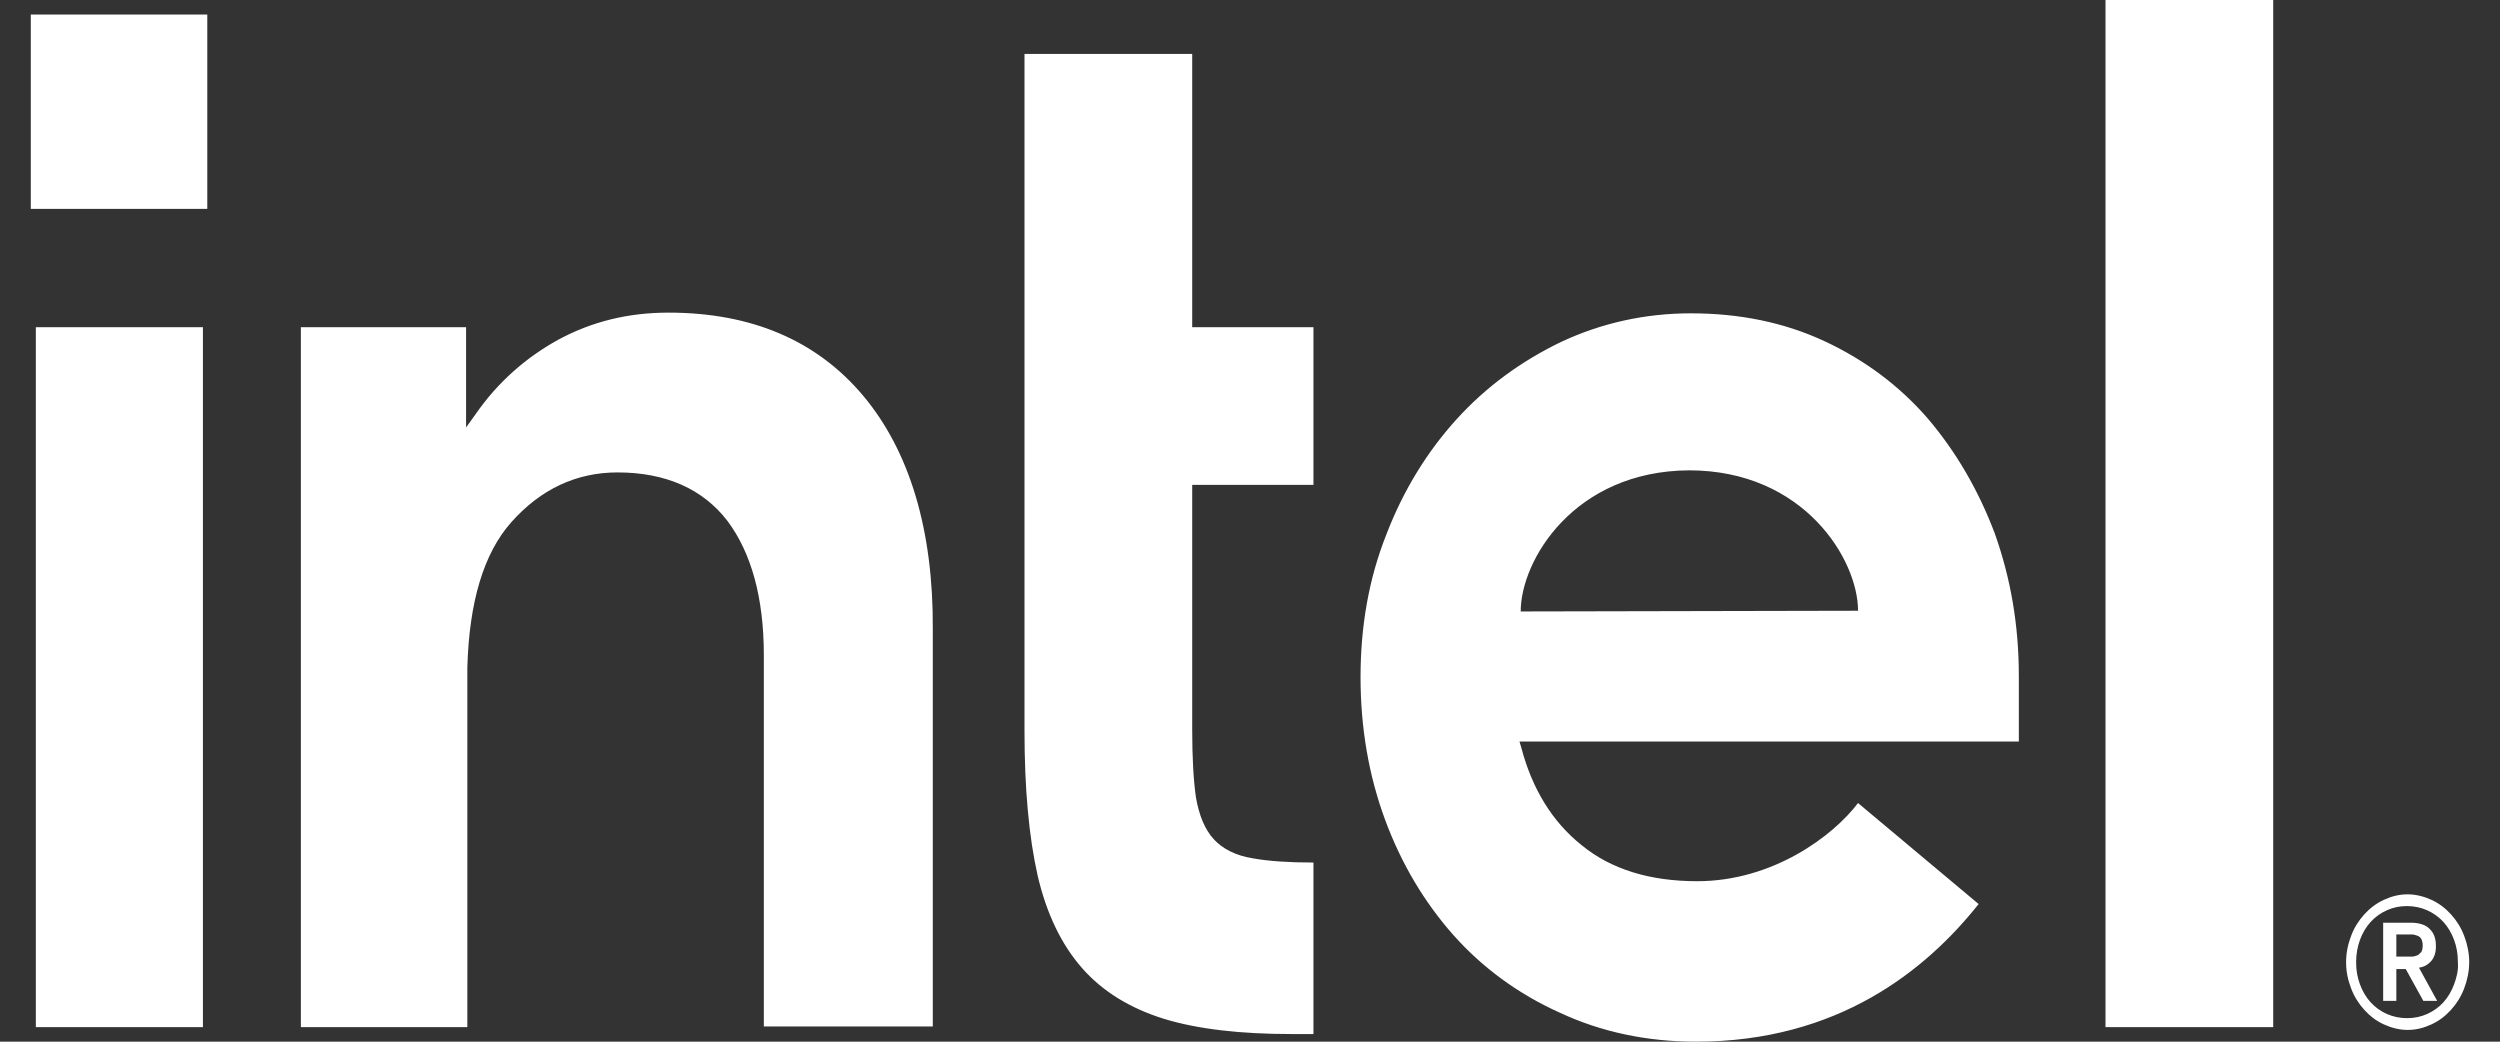 <?xml version="1.0" encoding="UTF-8"?> <svg xmlns="http://www.w3.org/2000/svg" width="60" height="25" viewBox="0 0 60 25" fill="none"><rect x="0" y="0" width="60" height="25" fill="#333333" stroke="none"/><g clip-path="url(#clip0_2859_1305)"><path d="M0.739 0.349H4.975V5.013H0.739V0.349Z" fill="white"></path><path d="M4.87 24.651V7.852H0.86V24.651H4.87ZM31.523 24.817V20.701C30.935 20.701 30.437 20.667 30.075 20.601C29.653 20.535 29.337 20.369 29.126 20.136C28.915 19.904 28.779 19.572 28.703 19.14C28.643 18.725 28.613 18.177 28.613 17.513V11.637H31.523V7.852H28.613V1.295H24.588V17.547C24.588 18.924 24.694 20.086 24.904 21.016C25.116 21.929 25.477 22.676 25.975 23.24C26.472 23.805 27.136 24.203 27.935 24.452C28.749 24.701 29.774 24.817 30.995 24.817H31.523ZM54.557 24.651V0H50.532V24.651H54.557ZM20.714 9.495C19.598 8.167 18.03 7.503 16.04 7.503C15.075 7.503 14.201 7.719 13.402 8.151C12.618 8.582 11.94 9.18 11.412 9.944L11.186 10.259V7.852H7.221V24.651H11.216V15.704V16.019C11.261 14.442 11.608 13.28 12.271 12.533C12.98 11.736 13.839 11.338 14.819 11.338C15.98 11.338 16.869 11.736 17.457 12.5C18.03 13.264 18.332 14.343 18.332 15.72V24.635H22.387V15.106C22.402 12.716 21.829 10.823 20.714 9.495ZM48.452 16.218C48.452 15.007 48.256 13.878 47.879 12.815C47.487 11.77 46.944 10.84 46.266 10.043C45.573 9.246 44.743 8.632 43.779 8.184C42.814 7.736 41.743 7.52 40.583 7.52C39.482 7.52 38.442 7.752 37.477 8.201C36.512 8.665 35.668 9.28 34.96 10.06C34.251 10.84 33.678 11.77 33.271 12.832C32.849 13.894 32.653 15.04 32.653 16.252C32.653 17.463 32.849 18.609 33.241 19.671C33.633 20.734 34.191 21.663 34.884 22.444C35.578 23.224 36.437 23.855 37.432 24.303C38.427 24.768 39.527 25 40.703 25C44.11 25 46.221 23.29 47.487 21.697L44.593 19.273C43.99 20.07 42.542 21.149 40.733 21.149C39.603 21.149 38.668 20.866 37.96 20.285C37.251 19.721 36.769 18.924 36.512 17.945L36.467 17.796H48.452V16.218ZM36.497 14.675C36.497 13.446 37.779 11.305 40.538 11.288C43.296 11.288 44.593 13.43 44.593 14.658L36.497 14.675ZM59.14 22.46C59.065 22.261 58.959 22.095 58.824 21.945C58.688 21.796 58.537 21.68 58.356 21.597C58.175 21.514 57.979 21.464 57.783 21.464C57.572 21.464 57.392 21.514 57.211 21.597C57.03 21.68 56.879 21.796 56.743 21.945C56.608 22.095 56.502 22.261 56.427 22.46C56.351 22.659 56.306 22.875 56.306 23.091C56.306 23.323 56.351 23.523 56.427 23.722C56.502 23.921 56.608 24.087 56.743 24.236C56.879 24.386 57.03 24.502 57.211 24.585C57.392 24.668 57.587 24.718 57.783 24.718C57.995 24.718 58.175 24.668 58.356 24.585C58.537 24.502 58.688 24.386 58.824 24.236C58.959 24.087 59.065 23.921 59.14 23.722C59.216 23.523 59.261 23.307 59.261 23.091C59.261 22.875 59.216 22.659 59.14 22.46ZM58.899 23.622C58.839 23.788 58.748 23.938 58.643 24.054C58.537 24.17 58.401 24.27 58.251 24.336C58.1 24.402 57.949 24.436 57.768 24.436C57.602 24.436 57.437 24.402 57.286 24.336C57.135 24.27 56.999 24.17 56.894 24.054C56.788 23.938 56.698 23.788 56.638 23.622C56.577 23.456 56.547 23.29 56.547 23.091C56.547 22.908 56.577 22.726 56.638 22.56C56.698 22.394 56.788 22.244 56.894 22.128C56.999 22.012 57.135 21.912 57.286 21.846C57.437 21.779 57.587 21.746 57.768 21.746C57.934 21.746 58.1 21.779 58.251 21.846C58.401 21.912 58.537 22.012 58.643 22.128C58.748 22.244 58.839 22.394 58.899 22.56C58.959 22.726 58.989 22.892 58.989 23.091C59.005 23.29 58.959 23.456 58.899 23.622ZM58.055 23.224C58.175 23.207 58.266 23.157 58.341 23.074C58.417 22.991 58.462 22.875 58.462 22.709C58.462 22.527 58.417 22.394 58.311 22.294C58.221 22.195 58.055 22.145 57.859 22.145H57.196V24.021H57.512V23.257H57.738L58.16 24.021H58.492L58.055 23.224ZM57.889 22.958H57.512V22.427H57.889C57.934 22.427 57.979 22.444 58.025 22.46C58.07 22.477 58.1 22.51 58.115 22.543C58.13 22.576 58.145 22.626 58.145 22.693C58.145 22.759 58.13 22.809 58.115 22.842C58.085 22.875 58.055 22.908 58.025 22.925C57.979 22.942 57.934 22.958 57.889 22.958Z" fill="white"></path></g><defs><clipPath id="clip0_2859_1305"><rect width="59" height="25" fill="white" transform="translate(0.5)"></rect></clipPath></defs></svg> 
